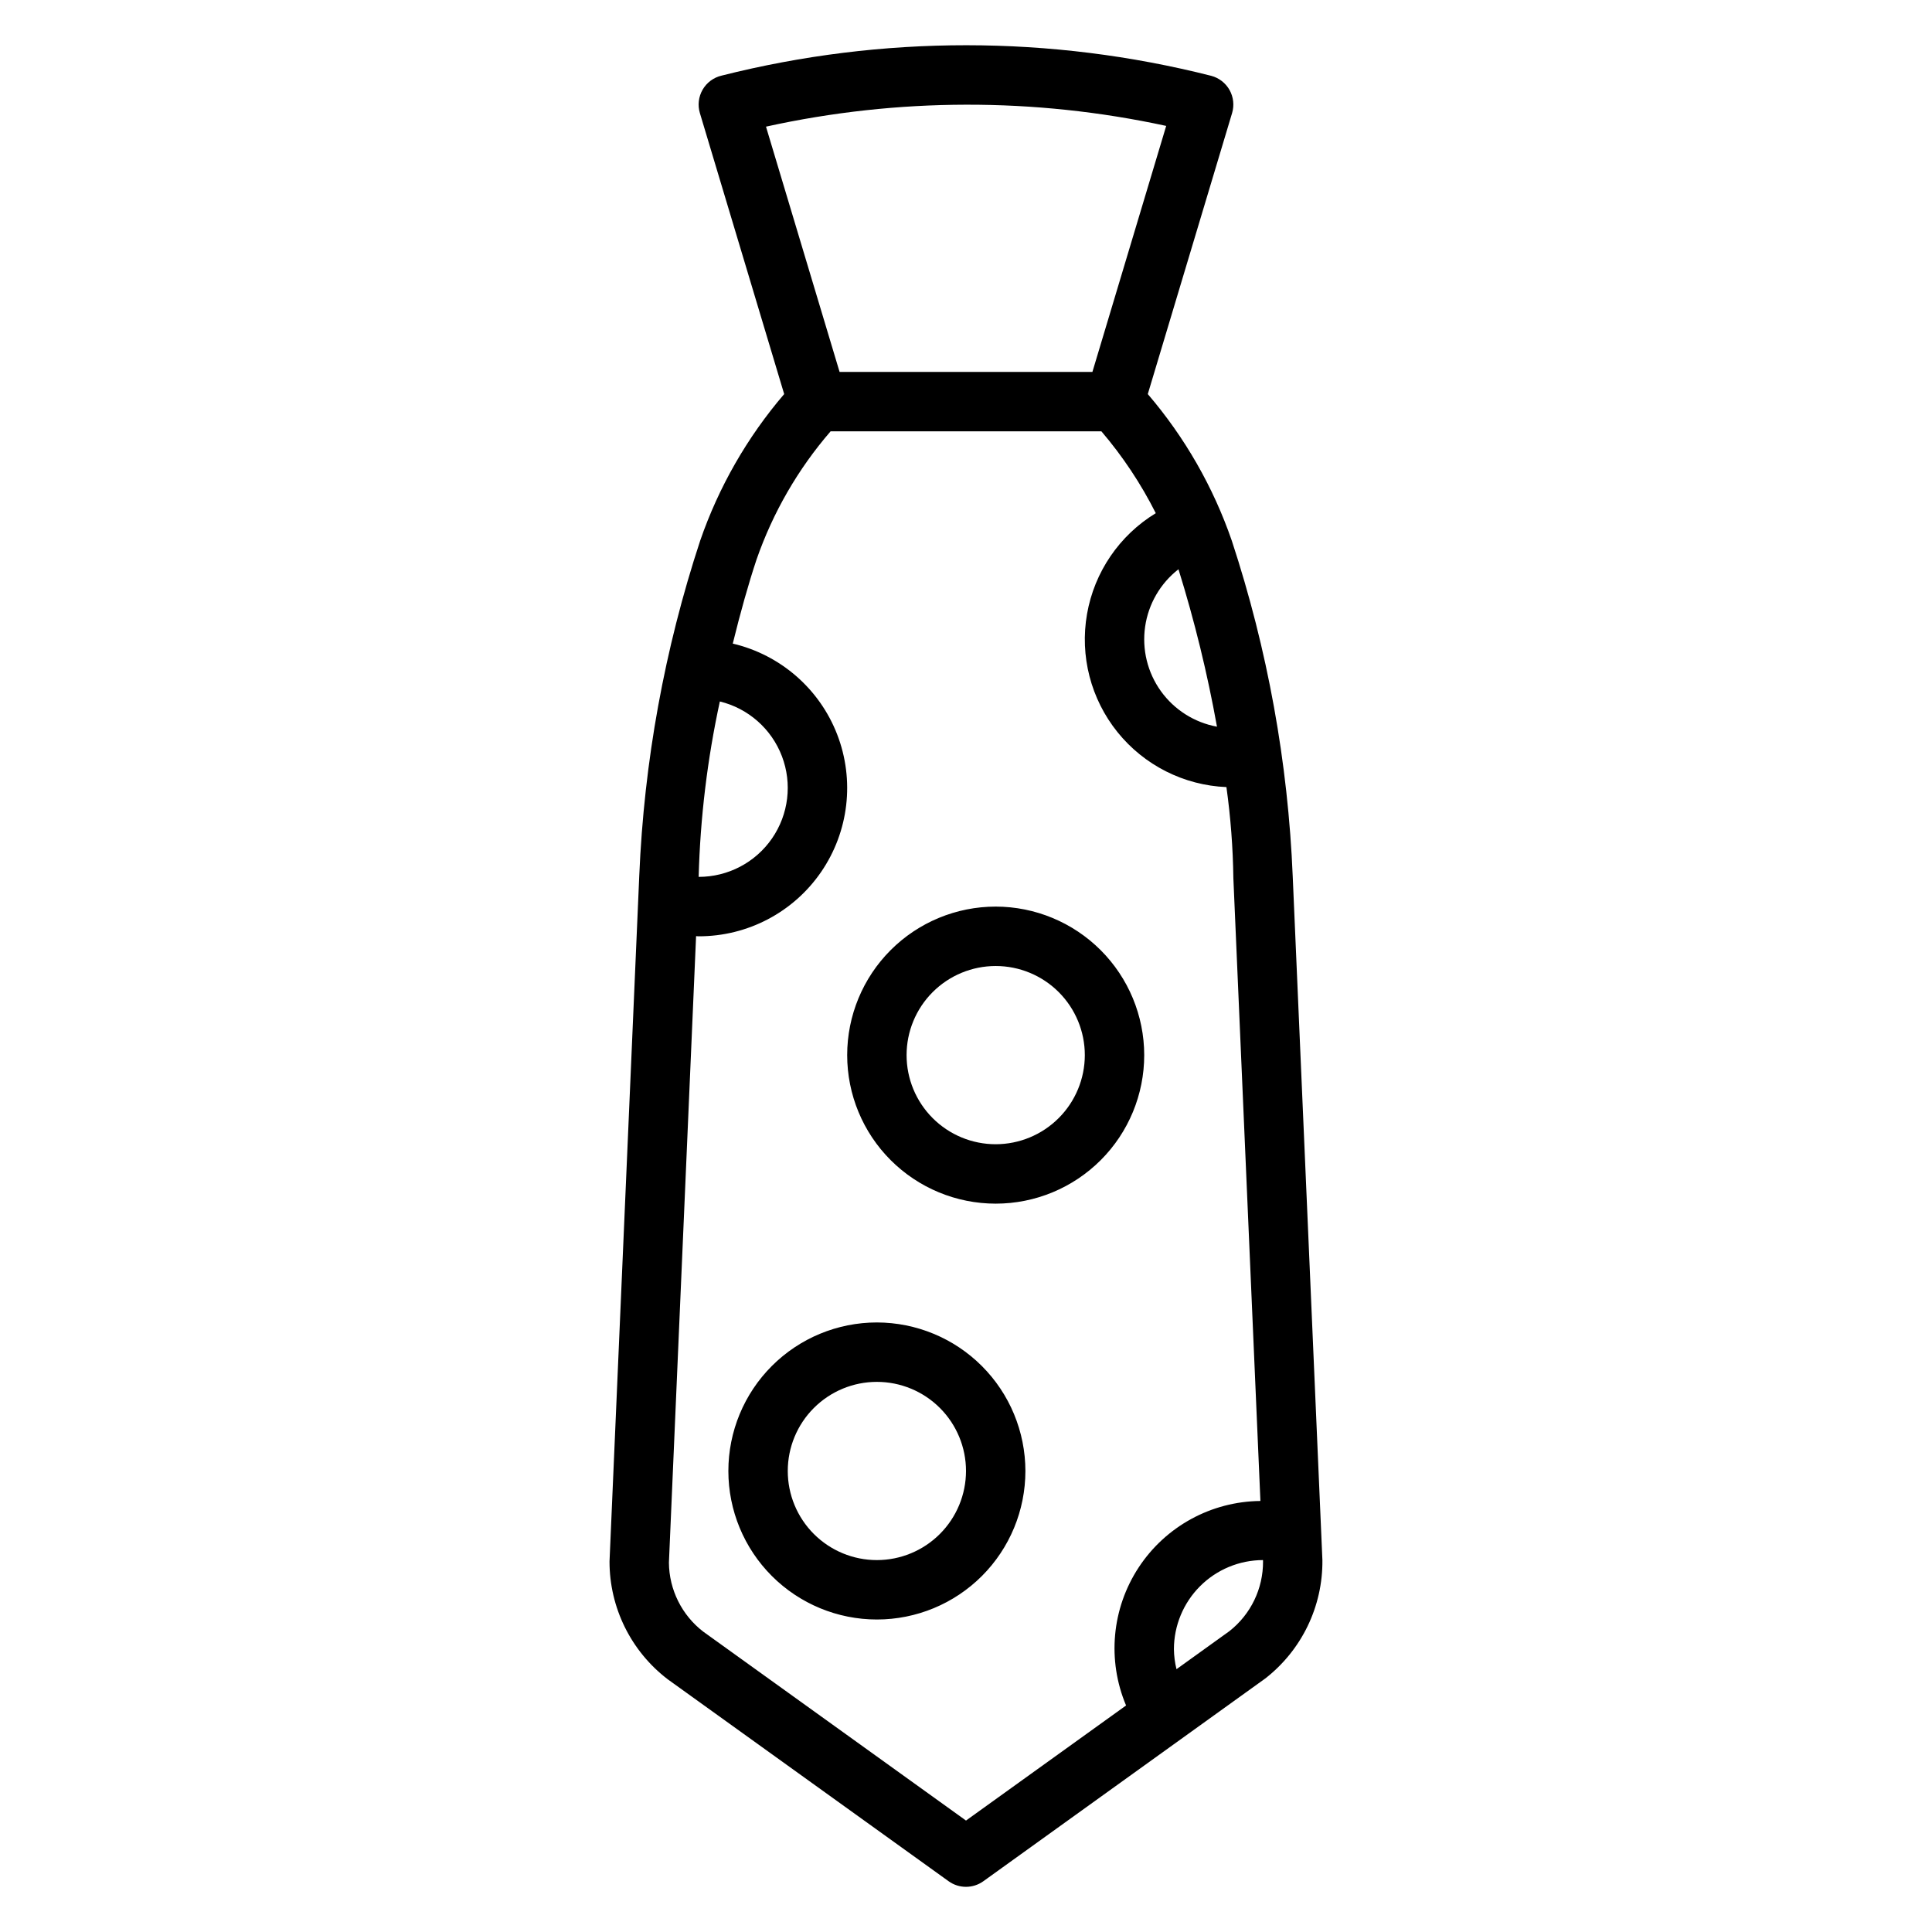 <?xml version="1.0" encoding="UTF-8"?>
<!-- Uploaded to: ICON Repo, www.iconrepo.com, Generator: ICON Repo Mixer Tools -->
<svg fill="#000000" width="800px" height="800px" version="1.1" viewBox="144 144 512 512" xmlns="http://www.w3.org/2000/svg">
 <path d="m486.59 376.38c-1.242-30.297-6.676-60.277-16.148-89.082-4.914-14.238-12.465-27.426-22.266-38.863l22.34-74.469c0.609-2.039 0.371-4.242-0.668-6.102-1.039-1.855-2.785-3.215-4.844-3.766-42.586-10.793-87.188-10.812-129.79-0.055-2.113 0.496-3.926 1.844-5.012 3.723-1.086 1.879-1.348 4.121-0.727 6.199l22.34 74.469c-9.797 11.441-17.352 24.625-22.266 38.863-9.441 28.695-14.871 58.559-16.137 88.742l-7.883 181.74c-0.02 12.254 5.688 23.816 15.43 31.254l74.438 53.516c2.746 1.973 6.445 1.973 9.195 0l74.668-53.699v0.004c9.695-7.523 15.316-19.145 15.188-31.418zm-30.285-81.523c4.262 13.684 7.668 27.617 10.207 41.723-5.984-1.102-11.312-4.477-14.863-9.418-3.551-4.941-5.047-11.066-4.18-17.09 0.867-6.023 4.035-11.477 8.836-15.215zm-3.25-117.49-19.555 65.191h-67.004l-19.5-64.992v-0.004c34.93-7.688 71.105-7.758 106.06-0.195zm-118.29 152.53c7.539 1.836 13.691 7.266 16.453 14.516 2.762 7.254 1.777 15.398-2.629 21.785-4.41 6.387-11.68 10.195-19.441 10.184 0.422-15.637 2.301-31.199 5.617-46.484zm65.234 296.57-69.602-50.043h-0.004c-5.695-4.371-9.059-11.121-9.125-18.297l7.199-166.04c0.227 0.004 0.453 0.047 0.68 0.047v-0.004c12.977 0.02 25.125-6.367 32.465-17.066 7.34-10.699 8.93-24.328 4.246-36.43-4.684-12.098-15.039-21.105-27.668-24.074 2.012-8.191 4.164-15.871 6.297-22.273 4.336-12.465 10.996-23.996 19.629-33.98h71.762c5.656 6.629 10.496 13.91 14.414 21.691-9.637 5.867-16.277 15.602-18.219 26.715-1.945 11.109 1 22.523 8.074 31.309 7.074 8.785 17.598 14.094 28.867 14.566 1.117 8 1.73 16.066 1.84 24.145l7.168 165.04c-13.016 0.125-25.109 6.727-32.254 17.602-7.148 10.879-8.402 24.602-3.348 36.594zm69.836-50.219-14.051 10.105c-0.434-1.734-0.66-3.512-0.684-5.297 0.008-6.258 2.496-12.258 6.922-16.688 4.422-4.426 10.422-6.918 16.68-6.93l0.016 0.344c0.043 7.195-3.234 14.008-8.883 18.465zm-61.965-191.99c-10.441 0-20.449 4.148-27.832 11.527-7.383 7.383-11.527 17.395-11.527 27.832 0 10.441 4.144 20.453 11.527 27.832 7.383 7.383 17.391 11.531 27.832 11.531 10.438 0 20.449-4.148 27.832-11.531 7.379-7.379 11.527-17.391 11.527-27.832-0.012-10.434-4.164-20.438-11.543-27.816s-17.383-11.531-27.816-11.543zm0 62.977c-6.266 0-12.27-2.488-16.699-6.918-4.43-4.426-6.918-10.434-6.918-16.699 0-6.262 2.488-12.27 6.918-16.699 4.43-4.426 10.434-6.914 16.699-6.914 6.262 0 12.27 2.488 16.699 6.914 4.43 4.43 6.918 10.438 6.918 16.699-0.008 6.262-2.5 12.266-6.926 16.691-4.43 4.43-10.43 6.918-16.691 6.926zm-31.488 47.23c-10.438 0-20.449 4.148-27.832 11.531-7.383 7.379-11.527 17.391-11.527 27.832 0 10.438 4.144 20.449 11.527 27.832 7.383 7.379 17.395 11.527 27.832 11.527s20.449-4.148 27.832-11.527c7.379-7.383 11.527-17.395 11.527-27.832-0.012-10.438-4.164-20.441-11.543-27.82-7.379-7.379-17.383-11.527-27.816-11.543zm0 62.977c-6.266 0-12.27-2.488-16.699-6.914-4.43-4.43-6.918-10.438-6.918-16.699 0-6.266 2.488-12.273 6.918-16.699 4.43-4.43 10.434-6.918 16.699-6.918 6.262 0 12.27 2.488 16.699 6.918 4.43 4.426 6.918 10.434 6.918 16.699-0.008 6.262-2.5 12.262-6.926 16.691-4.426 4.426-10.43 6.918-16.691 6.922z"/>
</svg>